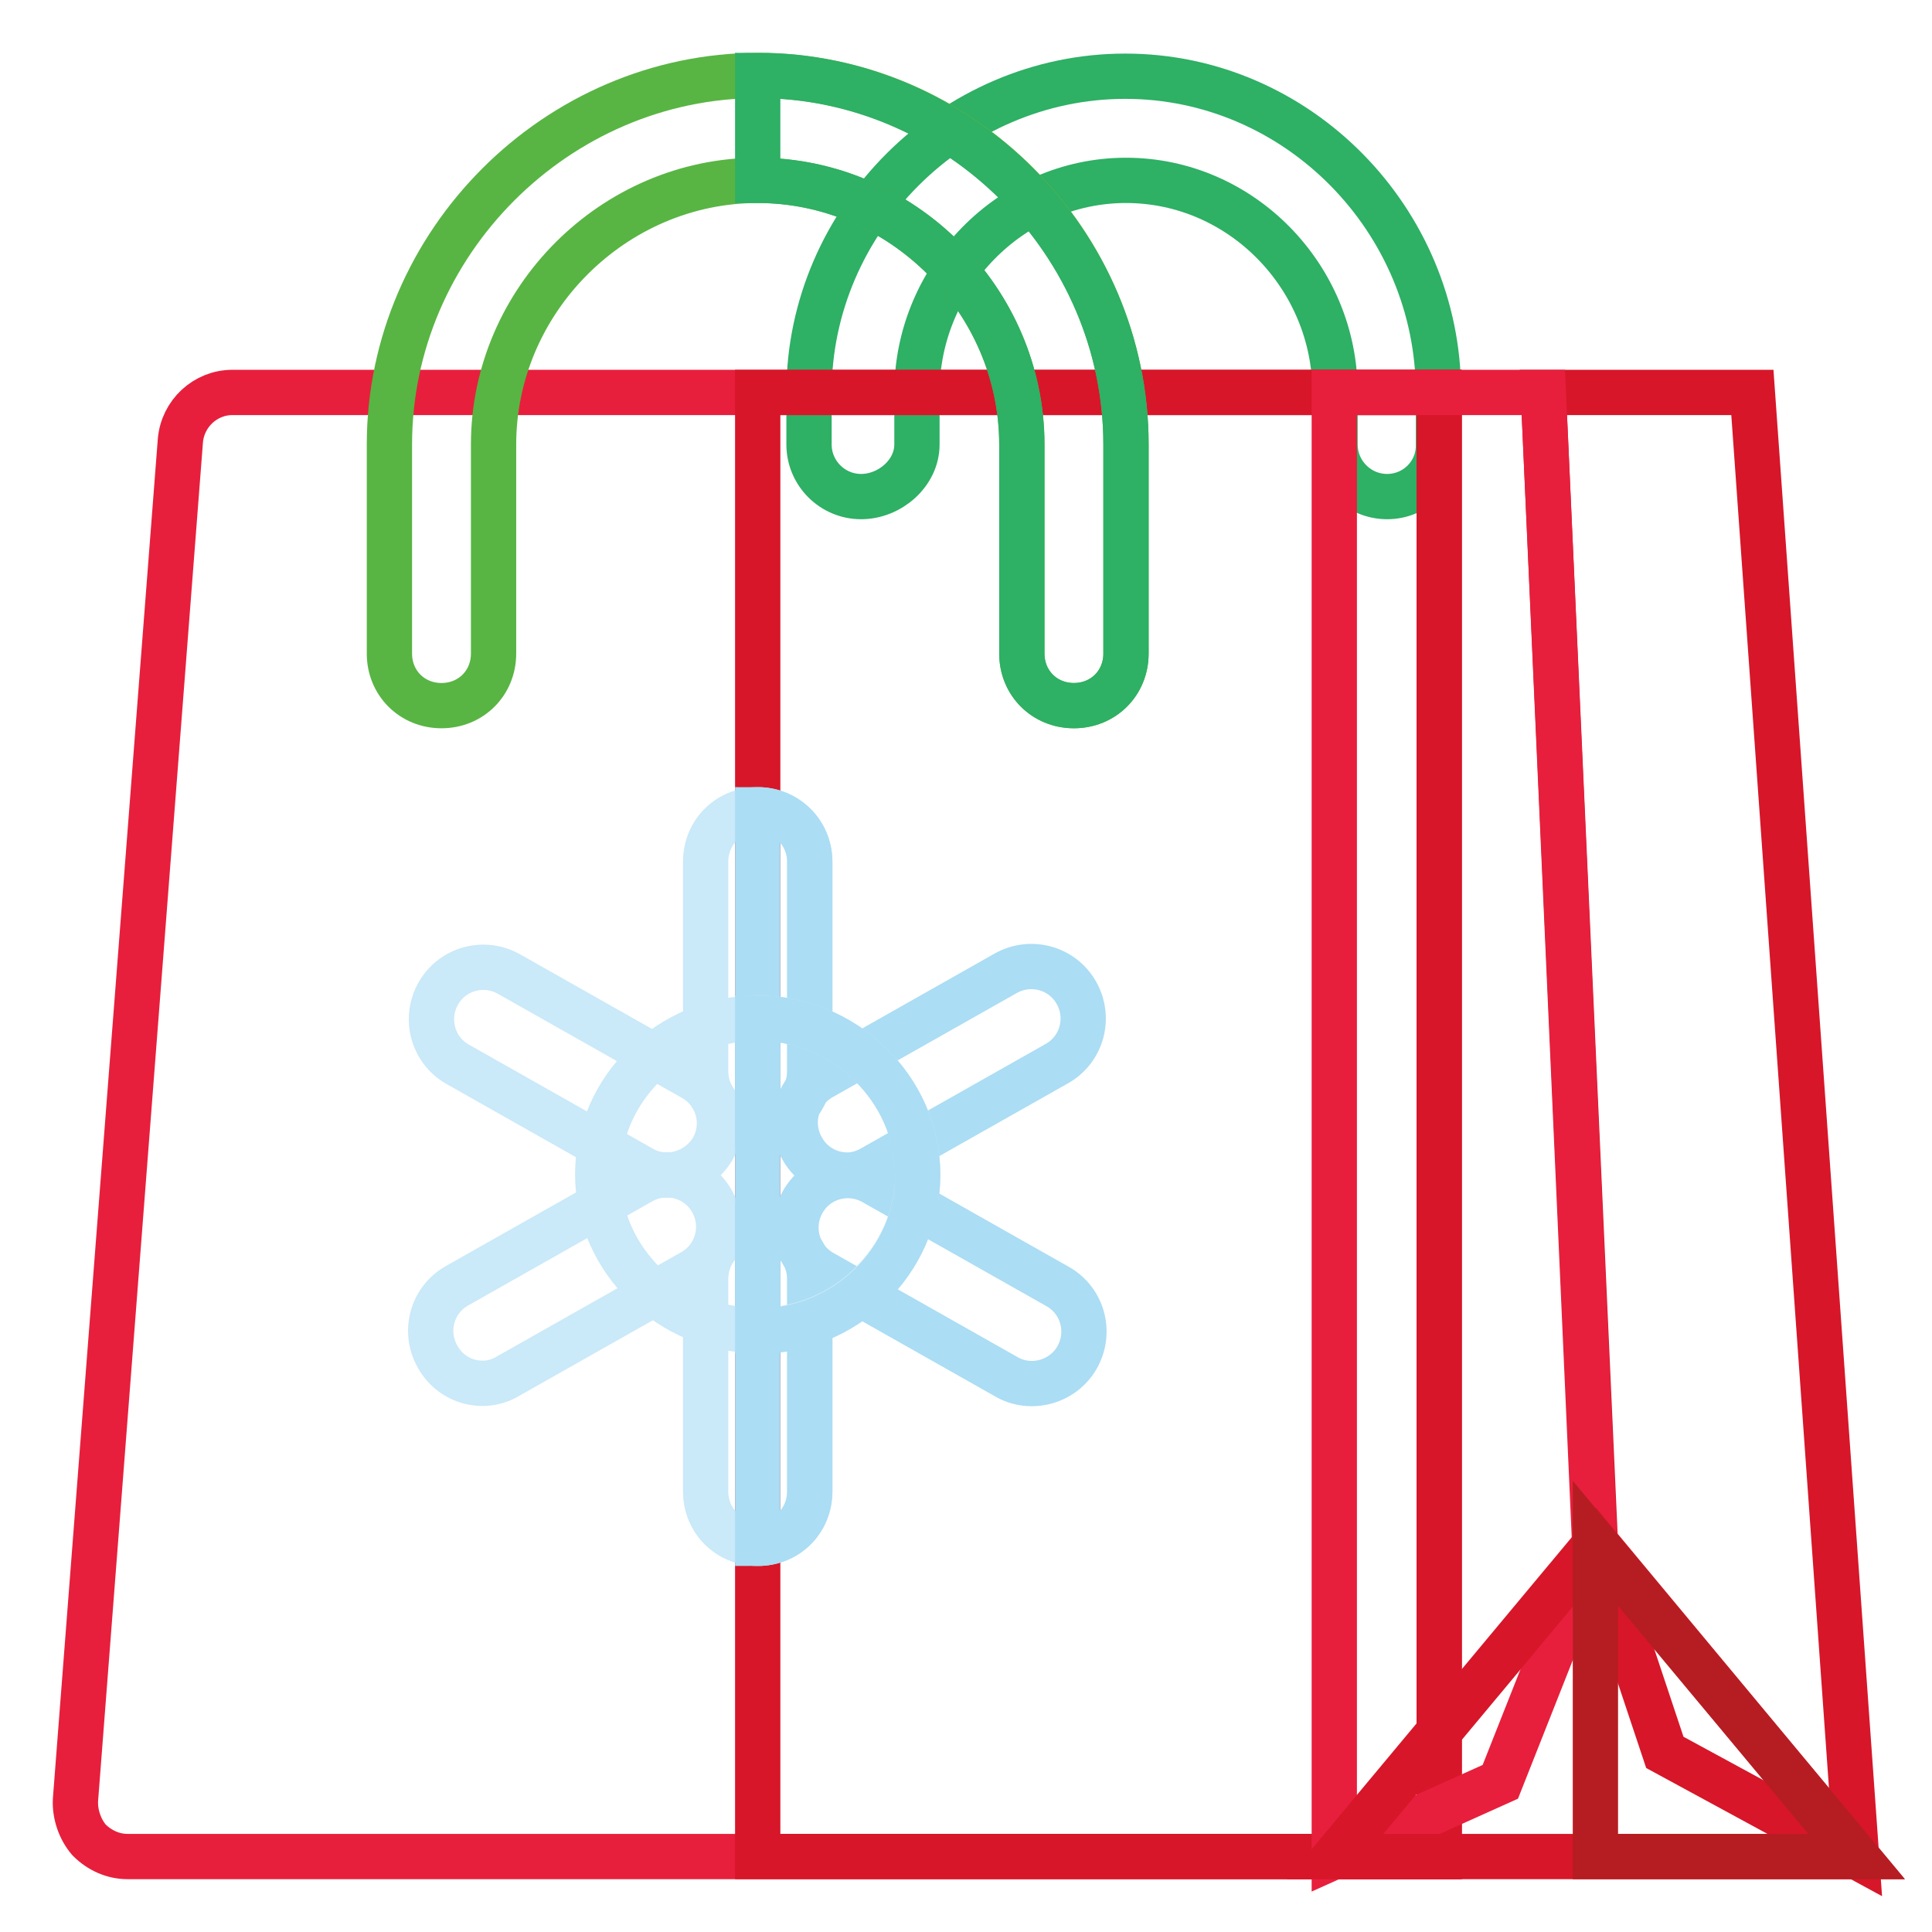 <?xml version="1.0" encoding="utf-8"?>
<!-- Svg Vector Icons : http://www.onlinewebfonts.com/icon -->
<!DOCTYPE svg PUBLIC "-//W3C//DTD SVG 1.1//EN" "http://www.w3.org/Graphics/SVG/1.1/DTD/svg11.dtd">
<svg version="1.1" xmlns="http://www.w3.org/2000/svg" xmlns:xlink="http://www.w3.org/1999/xlink" x="0px" y="0px" viewBox="0 0 256 256" enable-background="new 0 0 256 256" xml:space="preserve">
<g> <path stroke-width="6" fill-opacity="0" stroke="#2eb065"  d="M183.8,65.8c-3.8,0-6.9-3.1-6.9-6.9V52c0-15.3-12.4-28.1-27.7-28.1c-15.3,0-27.7,12.9-27.7,28.1v6.9 c0,3.8-3.6,6.9-7.4,6.9c-3.8,0-6.9-3.1-6.9-6.9V52c0-22.9,19.1-41.9,41.9-41.9c22.9,0,41.5,19.1,41.5,41.9v6.9 C190.7,62.7,187.6,65.8,183.8,65.8z"/> <path stroke-width="6" fill-opacity="0" stroke="#e71f3c"  d="M30.8,52c-3.6,0-6.6,2.8-6.9,6.4L10,238.5c-0.1,1.9,0.6,3.9,1.8,5.3c1.4,1.4,3.2,2.2,5.1,2.2h173.8V52H30.8 z"/> <path stroke-width="6" fill-opacity="0" stroke="#d71629"  d="M100.4,52h90.3v194h-90.3V52z"/> <path stroke-width="6" fill-opacity="0" stroke="#58b543"  d="M149.2,58.9v27.7c0,3.9-3,6.9-6.9,6.9s-6.9-3-6.9-6.9V58.9c0-19.1-15.9-35-35-35c-19.1,0-35,15.9-35,35 v27.7c0,3.9-3,6.9-6.9,6.9c-3.9,0-6.9-3-6.9-6.9V58.9c0-26.7,22.2-48.9,48.9-48.9S149.2,32.2,149.2,58.9L149.2,58.9z"/> <path stroke-width="6" fill-opacity="0" stroke="#cae9f9"  d="M107.3,169.5v28.1c0,3.9-3,6.9-6.9,6.9c-3.9,0-6.9-3-6.9-6.9v-28.1c0-3.9,3-6.9,6.9-6.9 C104.2,162.6,107.3,165.6,107.3,169.5z M107.3,114.2v27.7c0,3.9-3,6.9-6.9,6.9c-3.9,0-6.9-3-6.9-6.9v-27.7c0-3.9,3-6.9,6.9-6.9 C104.2,107.3,107.3,110.3,107.3,114.2L107.3,114.2z"/> <path stroke-width="6" fill-opacity="0" stroke="#abddf4"  d="M112.3,155.7c-2.4,0-4.7-1.2-6-3.5c-1.9-3.3-0.8-7.5,2.5-9.4l24.4-13.8c3.3-1.9,7.5-0.8,9.4,2.5 c1.9,3.3,0.8,7.5-2.5,9.4l-24.4,13.8C114.7,155.3,113.5,155.7,112.3,155.7z"/> <path stroke-width="6" fill-opacity="0" stroke="#cae9f9"  d="M58,179.8c-1.9-3.3-0.8-7.5,2.5-9.4l24.4-13.8c3.3-1.9,7.5-0.8,9.4,2.5c1.9,3.3,0.8,7.5-2.5,9.4l-24.4,13.8 C64.2,184.3,59.9,183.2,58,179.8L58,179.8z"/> <path stroke-width="6" fill-opacity="0" stroke="#cae9f9"  d="M88.4,155.7c-1.2,0-2.4-0.3-3.4-0.9l-24.4-13.8c-3.3-1.9-4.4-6.1-2.5-9.4c1.9-3.3,6.1-4.4,9.4-2.5 l24.4,13.8c3.3,1.9,4.4,6.1,2.5,9.4C93.1,154.4,90.8,155.7,88.4,155.7z"/> <path stroke-width="6" fill-opacity="0" stroke="#abddf4"  d="M133.3,182.4l-24.4-13.8c-3.3-1.9-4.4-6.1-2.5-9.4c1.9-3.3,6.1-4.4,9.4-2.5l24.4,13.8 c3.3,1.9,4.4,6.1,2.5,9.4C140.8,183.2,136.5,184.3,133.3,182.4z M107.3,114.2v27.7c0,3.9-3,6.9-6.9,6.9v-41.5 C104.2,107.3,107.3,110.3,107.3,114.2L107.3,114.2z"/> <path stroke-width="6" fill-opacity="0" stroke="#abddf4"  d="M107.3,169.5v28.1c0,3.9-3,6.9-6.9,6.9v-41.9C104.2,162.6,107.3,165.6,107.3,169.5z"/> <path stroke-width="6" fill-opacity="0" stroke="#cae9f9"  d="M100.4,134.9c-11.5,0-21.2,9.3-21.2,20.7s9.7,20.7,21.2,20.7c11.5,0,21.2-9.3,21.2-20.7 S111.8,134.9,100.4,134.9z"/> <path stroke-width="6" fill-opacity="0" stroke="#abddf4"  d="M121.6,155.7c0,11.5-9.7,20.7-21.2,20.7v-41.5C111.8,134.9,121.6,144.2,121.6,155.7z"/> <path stroke-width="6" fill-opacity="0" stroke="#2eb065"  d="M149.2,58.9v27.7c0,3.9-3,6.9-6.9,6.9s-6.9-3-6.9-6.9V58.9c0-19.1-15.9-35-35-35V10 C127,10,149.2,32.2,149.2,58.9z"/> <path stroke-width="6" fill-opacity="0" stroke="#d71629"  d="M232.2,52h-27.7l6.9,152.6l9.2,27.6L246,246C241,175.9,237.2,122,232.2,52z"/> <path stroke-width="6" fill-opacity="0" stroke="#e71f3c"  d="M204.5,52h-27.7v194l22-9.9l12.5-31.6L204.5,52L204.5,52z"/> <path stroke-width="6" fill-opacity="0" stroke="#d71629"  d="M246,246h-69.1l34.6-41.5L246,246z"/> <path stroke-width="6" fill-opacity="0" stroke="#b61d22"  d="M246,246h-34.6v-41.5L246,246z"/></g>
</svg>